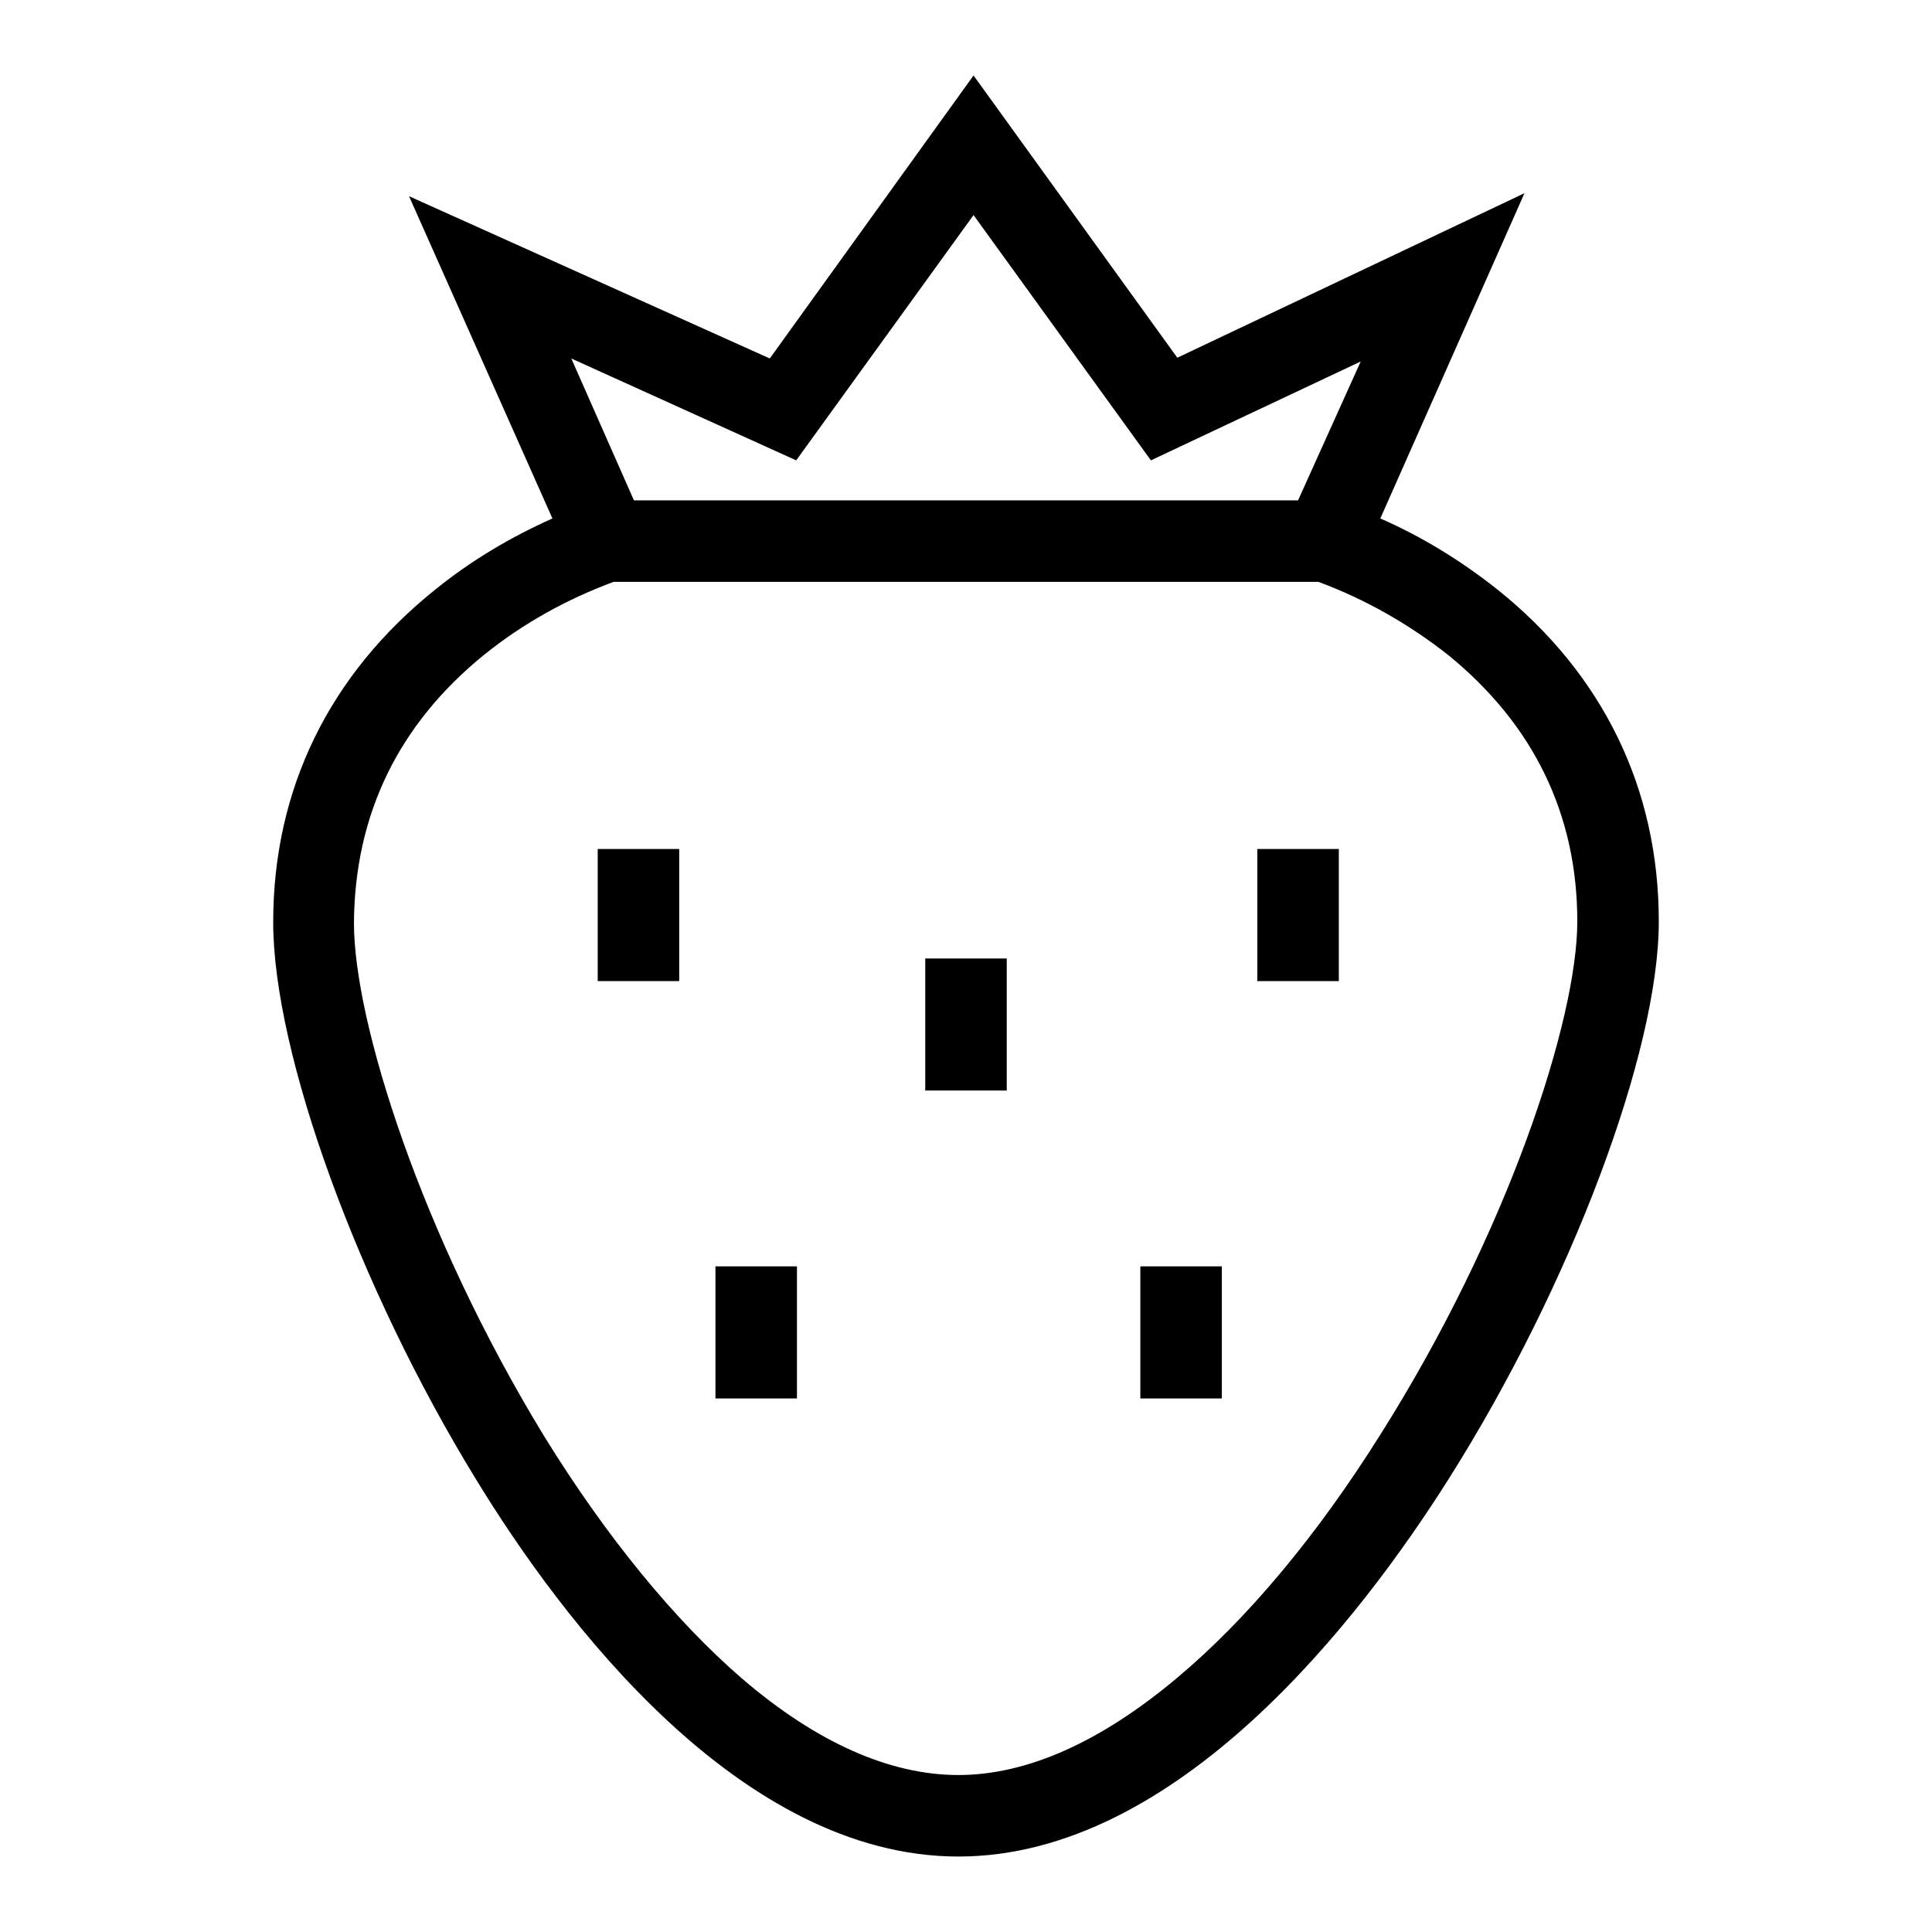<?xml version="1.0" encoding="utf-8"?>
<!-- Svg Vector Icons : http://www.onlinewebfonts.com/icon -->
<!DOCTYPE svg PUBLIC "-//W3C//DTD SVG 1.1//EN" "http://www.w3.org/Graphics/SVG/1.1/DTD/svg11.dtd">
<svg version="1.1" xmlns="http://www.w3.org/2000/svg" xmlns:xlink="http://www.w3.org/1999/xlink" x="0px" y="0px" viewBox="0 0 256 256" enable-background="new 0 0 256 256" xml:space="preserve">
<g> <path fill="#000000" d="M36.2,122.2c0,17.4,11.3,48.4,26.8,73.7C74.4,214.6,98,246,127,246c29,0,53.2-31.4,65-50.1 c16.1-25.5,27.8-56.5,27.8-73.8c0-17.6-7.4-32.8-21.4-44c-4.8-3.8-10-7-15.5-9.4L202,25.6l-46,21.8L129,10l-27,37.5L54.2,26 l19,42.7c-5.6,2.5-10.8,5.6-15.5,9.4C43.6,89.4,36.2,104.6,36.2,122.2z M105.5,61L129,28.5L152.5,61l27.8-13.1L172,66.3H84 l-8.3-18.8L105.5,61z M64.1,86.8c5.2-4.2,11-7.4,17.2-9.7h93.4c6.2,2.3,12,5.6,17.2,9.7c11.3,9.2,17.1,21.1,17.1,35.3 c0,12.9-9.1,41.1-26.1,68c-8.4,13.4-17.7,24.5-26.9,32.2c-10.1,8.5-19.9,12.9-29,12.9c-9.1,0-18.8-4.3-28.7-12.8 c-8.9-7.7-18-18.8-26.2-32.1c-16.3-26.7-25.2-54.9-25.2-68C47,107.9,52.8,96,64.1,86.8z M166.6,112.5h10.8v17.5h-10.8V112.5z  M122.6,127h10.8v17.5h-10.8V127z M79.2,112.5h10.8v17.5H79.2V112.5z M94.8,167.8h10.8v17.5H94.8V167.8z M151.1,167.8h10.8v17.5 h-10.8V167.8z"/></g>
</svg>